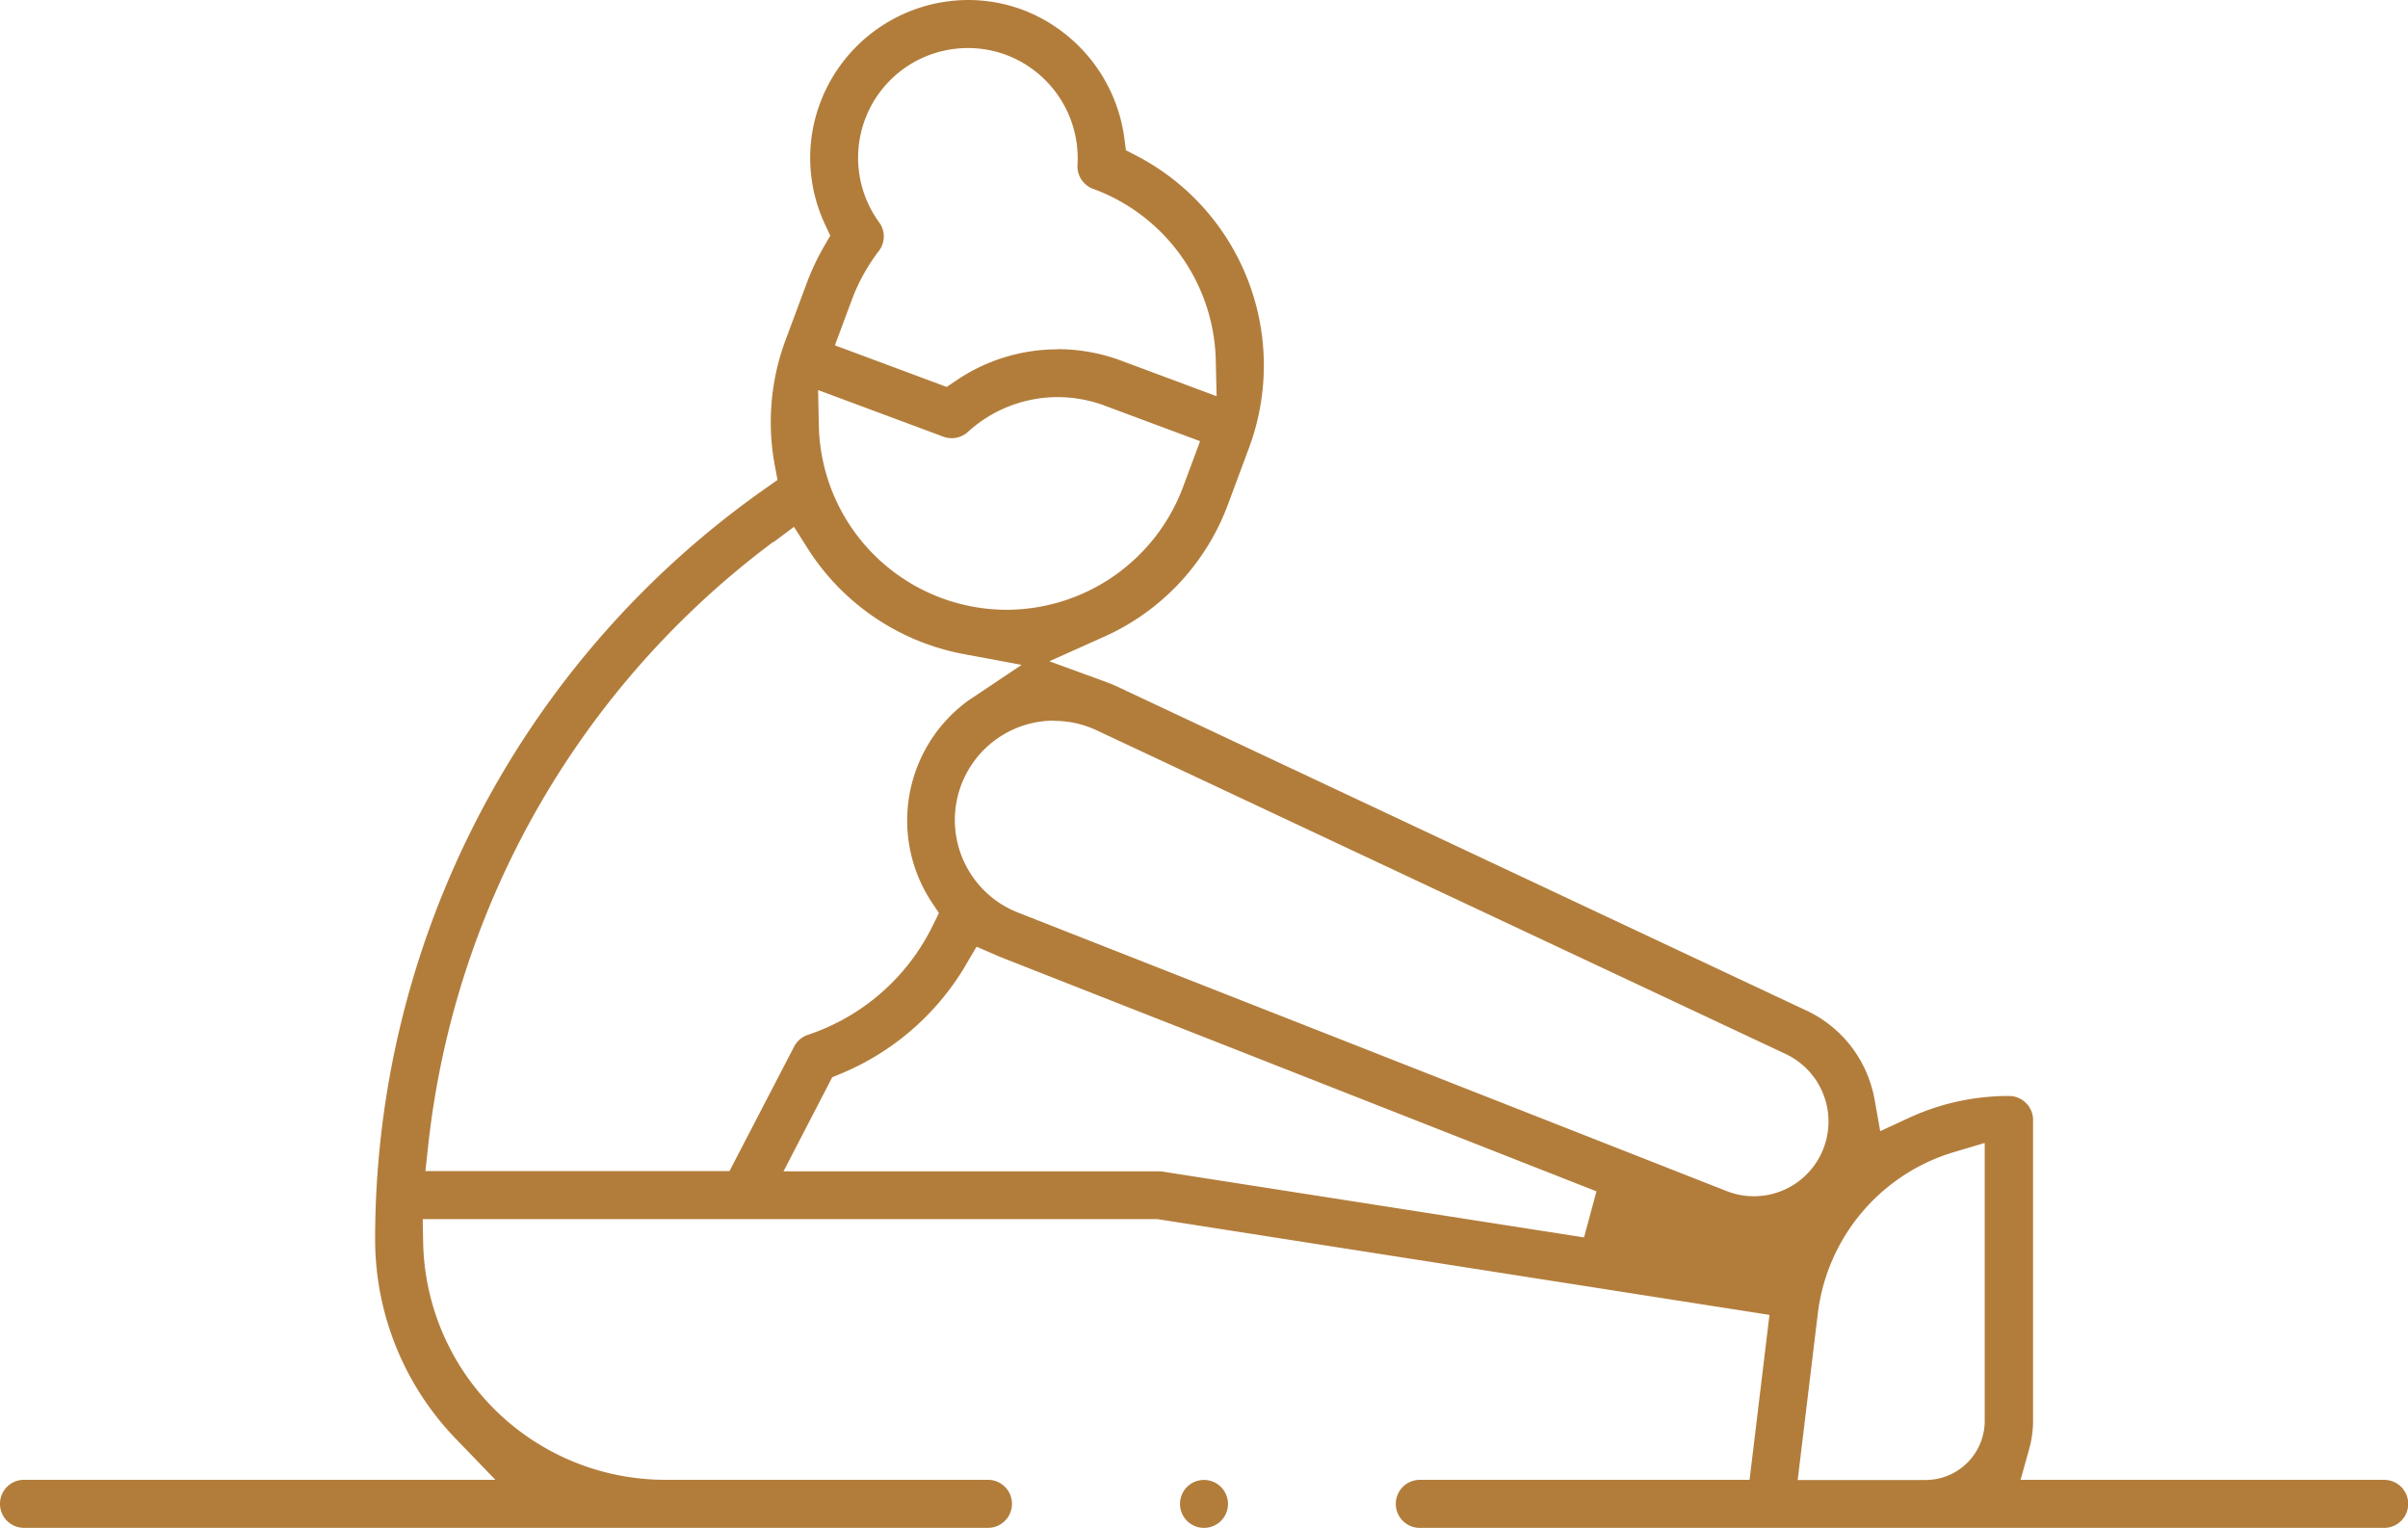 <svg xmlns="http://www.w3.org/2000/svg" width="64" height="40.599" viewBox="0 0 64 40.599">
  <g id="Layer_1" data-name="Layer 1" transform="translate(0 0.01)">
    <g id="グループ_21371" data-name="グループ 21371" transform="translate(0 -0.01)">
      <path id="パス_117" data-name="パス 117" d="M37.736,40.589a.638.638,0,1,1,0-1.277H46.5l.529-4.383L30.76,32.384H11.235l.012.65a6.438,6.438,0,0,0,6.4,6.277h8.611a.638.638,0,1,1,0,1.277H.638a.638.638,0,1,1,0-1.277H13.166l-1.041-1.079a7.637,7.637,0,0,1-2.155-5.326A24.374,24.374,0,0,1,20.33,12.979l.335-.236-.075-.4a6.243,6.243,0,0,1,.293-3.328l.561-1.508A6.442,6.442,0,0,1,21.9,6.54l.167-.289-.14-.3A4.154,4.154,0,0,1,21.8,2.72,4.213,4.213,0,0,1,25.731-.01a4.163,4.163,0,0,1,1.458.264,4.247,4.247,0,0,1,2.693,3.4l.043.329.295.152A6.279,6.279,0,0,1,33.2,11.88l-.561,1.508a6.22,6.22,0,0,1-3.315,3.531l-1.435.642,1.478.539c.128.047.23.089.323.132L48,26.837a3.226,3.226,0,0,1,1.7,1.895,3.4,3.4,0,0,1,.128.5l.144.815.752-.348a6.325,6.325,0,0,1,2.673-.587.639.639,0,0,1,.638.638v7.989a2.8,2.8,0,0,1-.106.764l-.226.809h9.664a.638.638,0,1,1,0,1.277H37.737Zm14.2-9.987a5.118,5.118,0,0,0-3.622,4.291l-.535,4.423h3.4a1.572,1.572,0,0,0,1.571-1.571V30.36l-.819.244ZM25.67,25.631a6.936,6.936,0,0,1-3.336,2.895l-.215.089-1.295,2.5h9.985a.527.527,0,0,1,.1.008L42.1,32.87l.331-1.224L26.589,25.42l-.065-.028-.055-.024-.514-.222-.285.482Zm2.352-6.493a2.641,2.641,0,0,0-.966,5.1l18.832,7.4a1.981,1.981,0,0,0,2.492-.943,1.984,1.984,0,0,0-.923-2.7l-18.311-8.6a2.637,2.637,0,0,0-1.122-.25Zm-7.475-4.745A23.131,23.131,0,0,0,11.384,30.4l-.077.707h8.082L21.106,27.8a.642.642,0,0,1,.362-.311,5.7,5.7,0,0,0,3.326-2.911l.161-.327-.2-.3a3.94,3.94,0,0,1,.994-5.356c.018-.012.035-.024.053-.035l.051-.033,1.3-.87-1.537-.287a6.276,6.276,0,0,1-4.145-2.8l-.368-.581-.551.411Zm1.216-3.1a5,5,0,0,0,4.99,4.9,5.018,5.018,0,0,0,4.686-3.252l.457-1.228-2.537-.945a3.592,3.592,0,0,0-1.246-.226,3.546,3.546,0,0,0-2.391.927.636.636,0,0,1-.65.124l-3.328-1.238Zm6.348-2.025a4.835,4.835,0,0,1,1.693.307l2.531.943-.022-.941a4.972,4.972,0,0,0-3.24-4.562l-.028-.01a.636.636,0,0,1-.407-.636,2.935,2.935,0,0,0-1.893-2.919,2.9,2.9,0,0,0-1.014-.183A2.915,2.915,0,0,0,23.367,5.9a.631.631,0,0,1-.01.76,5.034,5.034,0,0,0-.716,1.295L22.19,9.166l2.972,1.106.27-.183a4.8,4.8,0,0,1,2.681-.817Z" transform="translate(0 0.01)" fill="#b27d3b"/>
      <path id="パス_118" data-name="パス 118" d="M154.918,194.707a.638.638,0,0,1-.638-.638.642.642,0,0,1,.187-.451.638.638,0,0,1,.9,0,.636.636,0,0,1-.449,1.088Z" transform="translate(-122.918 -154.108)" fill="#b27d3b"/>
    </g>
  </g>
</svg>
